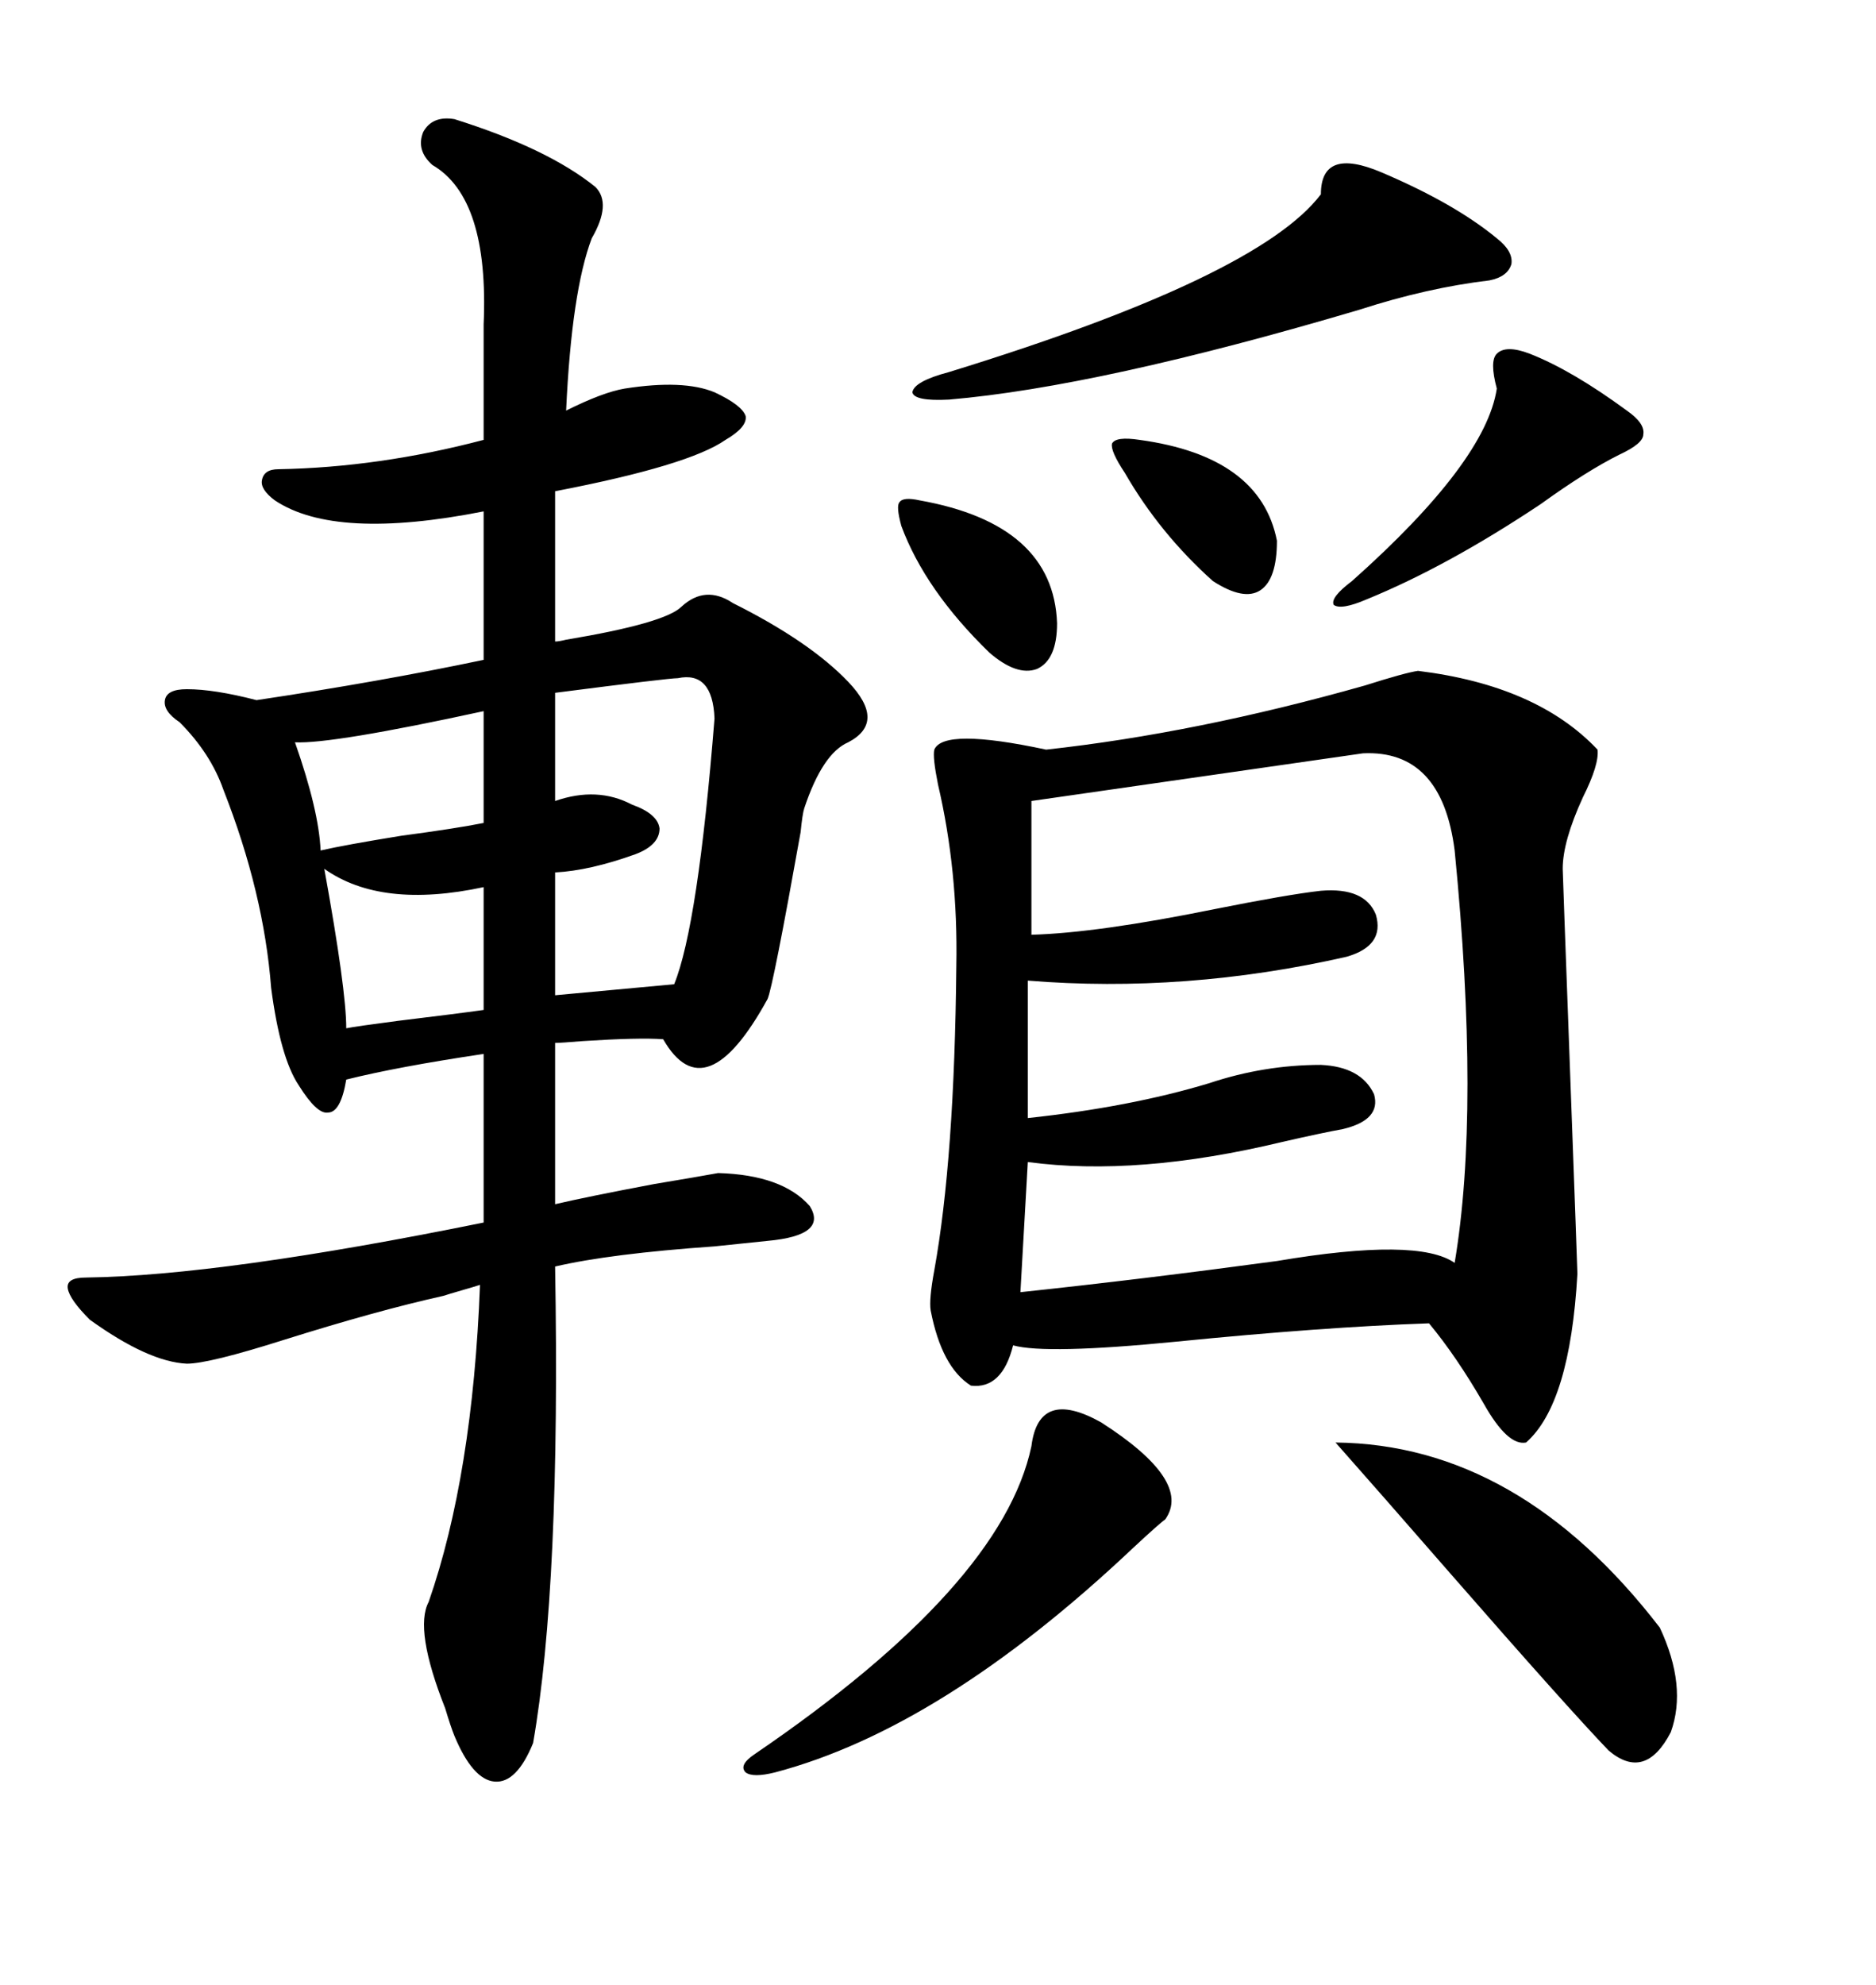 <svg xmlns="http://www.w3.org/2000/svg" xmlns:xlink="http://www.w3.org/1999/xlink" width="300" height="317.285"><path d="M14.36 210.94L14.36 210.94Q11.13 207.71 10.84 205.96L10.84 205.96Q10.55 204.20 13.77 204.20L13.77 204.20Q35.45 203.91 77.34 195.41L77.34 195.41L77.34 193.65L77.34 168.46Q63.57 170.51 55.37 172.56L55.37 172.56Q54.49 177.83 52.44 177.83L52.44 177.83Q50.68 178.13 47.75 173.44L47.75 173.44Q44.82 169.04 43.36 157.91L43.36 157.91Q42.19 142.68 35.74 126.27L35.74 126.27Q33.69 120.41 28.71 115.43L28.71 115.43Q26.07 113.67 26.37 111.91L26.37 111.91Q26.66 110.16 29.88 110.16L29.88 110.16Q34.28 110.16 41.02 111.91L41.02 111.91Q60.64 108.98 77.34 105.47L77.34 105.47L77.34 81.74Q53.61 86.43 43.95 79.98L43.95 79.98Q41.60 78.22 41.89 76.76L41.89 76.76Q42.19 75 44.53 75L44.53 75Q60.64 74.71 77.34 70.31L77.34 70.31L77.34 51.86Q78.22 31.64 69.14 26.37L69.14 26.37Q66.50 24.02 67.68 21.09L67.68 21.09Q69.14 18.46 72.66 19.04L72.66 19.04Q87.60 23.73 95.21 29.88L95.21 29.88Q97.85 32.52 94.63 38.09L94.63 38.09Q91.41 46.58 90.53 65.63L90.53 65.63Q96.39 62.70 99.90 62.11L99.90 62.11Q109.28 60.64 114.26 62.70L114.26 62.70Q118.65 64.75 119.24 66.50L119.24 66.50Q119.53 68.26 116.02 70.31L116.02 70.31Q110.16 74.41 88.77 78.52L88.77 78.52L88.77 102.54Q89.36 102.54 90.53 102.25L90.53 102.25Q106.35 99.61 108.98 96.97L108.98 96.97Q112.79 93.46 117.19 96.39L117.19 96.39Q129.49 102.54 135.64 108.98L135.64 108.98Q141.80 115.43 135.64 118.65L135.64 118.65Q131.54 120.41 128.61 129.20L128.61 129.20Q128.32 130.08 128.03 133.01L128.03 133.01Q123.63 157.62 122.75 159.67L122.75 159.67Q112.79 177.83 106.05 166.11L106.05 166.11Q102.25 165.82 93.16 166.41L93.16 166.41Q89.65 166.70 88.77 166.70L88.77 166.70L88.77 189.84L88.77 192.48Q93.75 191.31 104.59 189.26L104.59 189.26Q111.62 188.09 114.84 187.50L114.84 187.50Q125.10 187.79 129.49 192.77L129.49 192.77Q132.42 197.46 122.75 198.34L122.75 198.34Q119.82 198.63 114.26 199.22L114.26 199.22Q97.56 200.39 88.77 202.44L88.77 202.44Q89.65 253.42 85.25 278.61L85.25 278.61Q82.62 285.06 79.10 284.77L79.10 284.77Q75.59 284.47 72.66 277.44L72.66 277.44Q72.07 275.98 71.19 273.05L71.19 273.05Q66.21 260.45 68.55 256.05L68.55 256.05Q75.59 235.84 76.76 205.37L76.76 205.37Q75.88 205.66 73.83 206.25L73.83 206.25Q71.78 206.84 70.90 207.13L70.90 207.13Q60.35 209.47 45.41 214.16L45.41 214.16Q33.40 217.97 29.88 217.97L29.88 217.97Q23.73 217.68 14.36 210.94ZM226.76 107.23L226.76 107.23Q245.80 109.57 255.47 119.82L255.47 119.82Q255.76 122.17 253.13 127.44L253.13 127.44Q249.90 134.47 249.90 138.87L249.90 138.87Q249.90 139.45 251.07 171.09L251.07 171.09Q252.25 203.03 252.25 203.61L252.25 203.61Q251.07 224.41 244.04 230.57L244.04 230.57Q241.11 231.15 237.30 224.41L237.30 224.41Q232.91 216.80 228.52 211.52L228.52 211.52Q211.52 212.11 188.09 214.45L188.09 214.45Q167.29 216.50 162.01 215.04L162.01 215.04Q160.25 222.07 155.27 221.48L155.27 221.48Q150.59 218.55 148.83 209.47L148.83 209.47Q148.54 207.71 149.41 203.03L149.41 203.03Q152.64 185.16 152.93 154.39L152.93 154.39Q153.22 139.16 150 125.39L150 125.39Q149.12 121.00 149.41 119.82L149.41 119.82Q150.88 116.31 167.29 119.82L167.29 119.82Q191.31 117.19 218.26 109.57L218.26 109.57Q224.71 107.52 226.76 107.23ZM217.97 120.41L217.97 120.41L164.94 128.03L164.94 149.41Q175.49 149.12 194.24 145.31L194.24 145.31Q205.96 142.97 211.23 142.38L211.23 142.38Q218.26 141.80 220.02 146.19L220.02 146.19Q221.48 151.17 215.33 152.93L215.33 152.93Q189.55 158.79 164.36 156.74L164.36 156.74L164.36 178.71Q180.76 176.95 193.36 173.14L193.36 173.14Q202.15 170.21 211.23 170.21L211.23 170.21Q217.68 170.51 219.73 174.90L219.73 174.90Q220.90 179.00 214.75 180.47L214.75 180.47Q211.52 181.05 205.08 182.52L205.08 182.52Q181.93 188.09 164.36 185.74L164.36 185.74L163.18 206.54Q182.52 204.49 204.20 201.56L204.20 201.56Q226.76 197.75 232.62 201.86L232.62 201.86Q236.72 177.54 232.62 135.94L232.62 135.94Q230.57 119.82 217.97 120.41ZM176.07 227.34L176.07 227.34Q190.72 236.72 186.33 242.87L186.33 242.87Q185.45 243.46 181.05 247.56L181.05 247.56Q150.59 276.27 123.93 283.30L123.93 283.30Q120.41 284.18 119.24 283.30L119.24 283.30Q118.07 282.13 120.70 280.37L120.70 280.37Q160.25 253.42 164.94 231.15L164.94 231.15Q166.11 221.78 176.07 227.34ZM211.23 31.05L211.23 31.05Q211.23 23.44 220.90 27.54L220.90 27.54Q232.62 32.52 239.36 38.09L239.36 38.09Q241.99 40.14 241.70 42.19L241.70 42.19Q241.11 44.24 238.18 44.82L238.18 44.82Q228.22 46.00 217.38 49.51L217.38 49.51Q175.78 61.82 151.76 63.87L151.76 63.87Q146.19 64.16 145.90 62.70L145.90 62.70Q146.19 60.94 151.76 59.47L151.76 59.47Q201.27 44.24 211.23 31.05ZM213.57 230.57L213.57 230.57Q242.87 230.86 265.43 260.16L265.43 260.16Q269.82 269.53 267.19 276.86L267.19 276.86Q263.09 284.77 257.23 279.79L257.23 279.79Q250.49 272.75 232.32 251.95L232.32 251.95Q220.31 238.18 213.57 230.57ZM108.40 108.40L108.40 108.40Q106.93 108.40 88.77 110.74L88.77 110.74L88.77 128.03Q95.51 125.68 101.07 128.61L101.07 128.61Q105.18 130.08 105.47 132.42L105.47 132.42Q105.47 135.06 101.66 136.52L101.66 136.52Q94.34 139.16 88.77 139.45L88.77 139.45L88.77 159.08L107.81 157.32Q111.62 147.95 114.26 114.84L114.26 114.84Q113.96 107.23 108.40 108.40ZM244.63 56.54L244.63 56.54Q251.37 59.18 260.16 65.63L260.16 65.63Q263.09 67.68 262.79 69.43L262.79 69.43Q262.79 70.90 258.98 72.66L258.98 72.66Q253.71 75.29 246.39 80.57L246.39 80.57Q231.45 90.53 218.55 95.80L218.55 95.80Q214.45 97.56 213.28 96.68L213.28 96.68Q212.70 95.51 216.21 92.87L216.21 92.87Q237.60 73.83 239.36 62.11L239.36 62.11Q238.18 57.71 239.36 56.54L239.36 56.54Q240.82 55.08 244.63 56.54ZM77.34 131.54L77.34 113.67Q53.03 118.95 47.17 118.65L47.17 118.65Q50.98 129.49 51.27 135.94L51.27 135.94Q55.08 135.06 64.16 133.59L64.16 133.59Q72.95 132.42 77.34 131.54L77.34 131.54ZM51.86 138.87L51.86 138.87Q55.37 158.20 55.37 164.36L55.37 164.36Q56.84 164.06 63.57 163.18L63.57 163.18Q73.24 162.01 77.34 161.43L77.34 161.43L77.34 141.80Q60.94 145.31 51.86 138.87ZM147.07 79.98L147.07 79.98Q168.46 83.79 169.04 99.61L169.04 99.61Q169.04 105.47 165.82 106.93L165.82 106.93Q162.60 108.11 158.20 104.30L158.20 104.30Q147.95 94.34 144.14 84.08L144.14 84.08Q143.26 80.86 143.85 80.27L143.85 80.27Q144.43 79.39 147.07 79.98ZM182.23 70.31L182.23 70.31Q201.56 72.95 204.20 86.43L204.20 86.43Q204.20 92.58 201.56 94.34L201.56 94.34Q198.93 96.09 193.95 92.87L193.95 92.87Q185.45 85.25 179.88 75.59L179.88 75.59Q177.54 72.07 177.83 70.90L177.83 70.90Q178.42 69.73 182.23 70.31Z"/></svg>